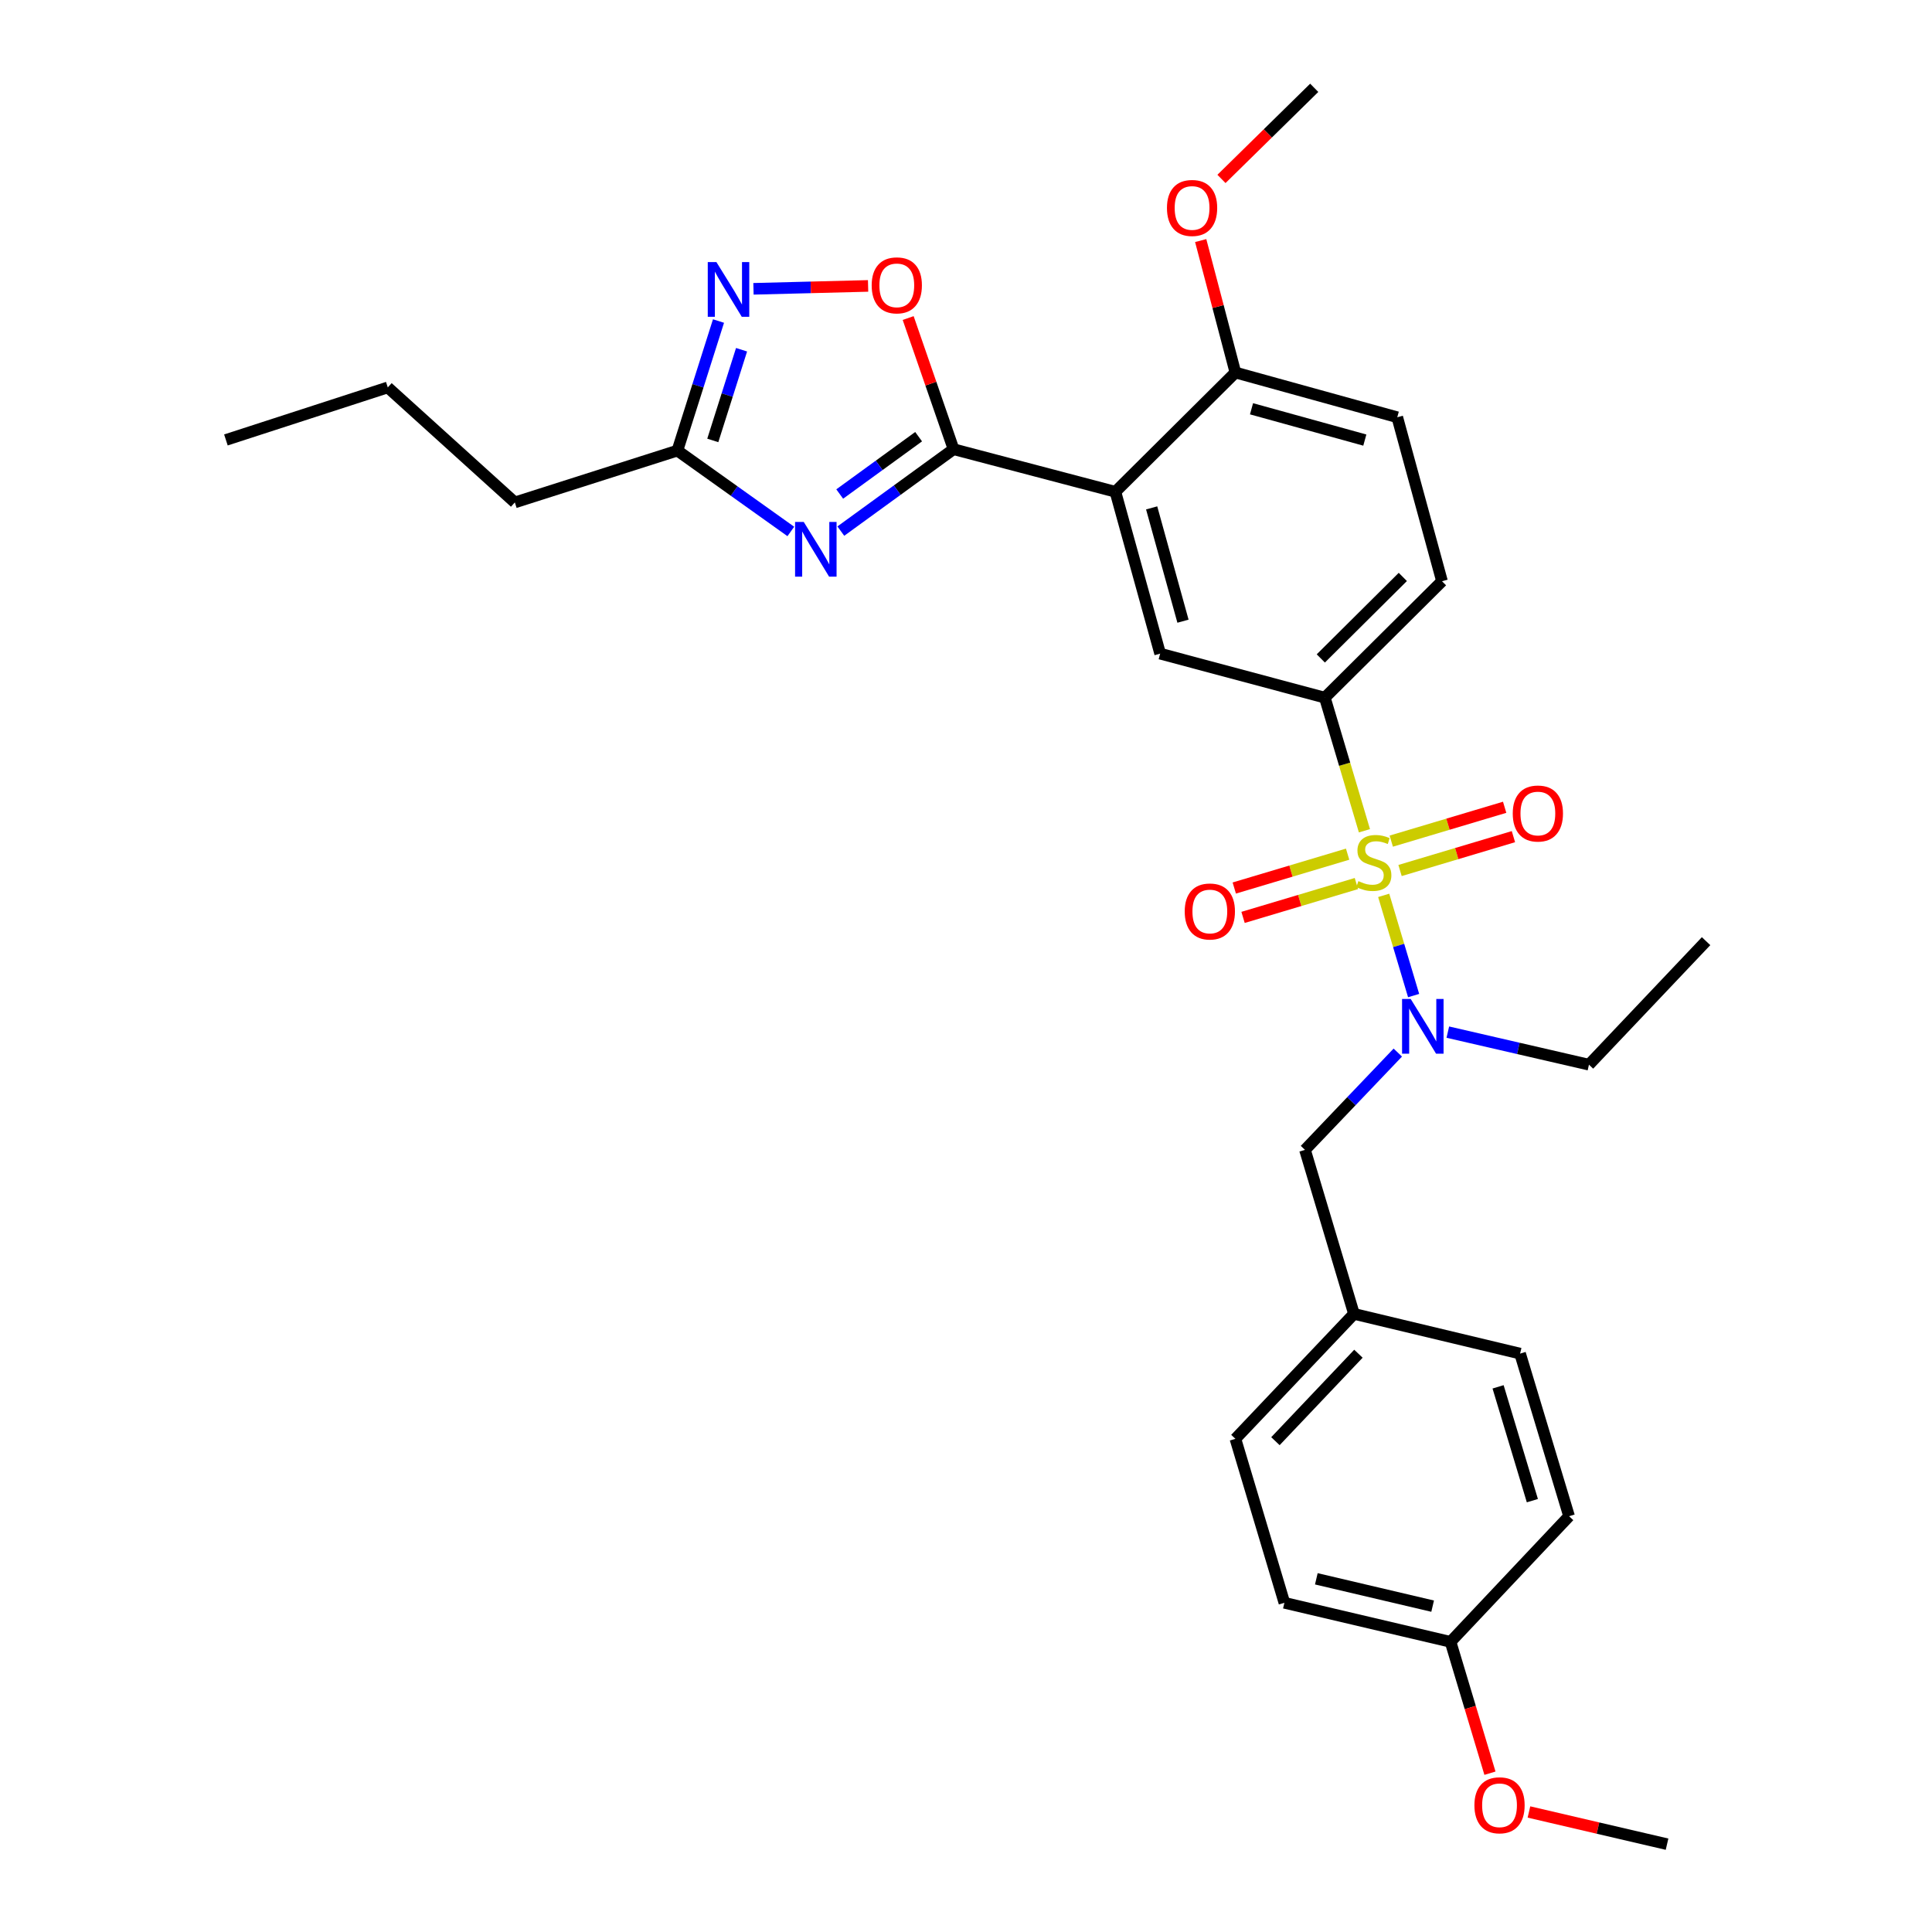 <?xml version='1.0' encoding='iso-8859-1'?>
<svg version='1.1' baseProfile='full'
              xmlns='http://www.w3.org/2000/svg'
                      xmlns:rdkit='http://www.rdkit.org/xml'
                      xmlns:xlink='http://www.w3.org/1999/xlink'
                  xml:space='preserve'
width='1000px' height='1000px' viewBox='0 0 1000 1000'>
<!-- END OF HEADER -->
<rect style='opacity:1.0;fill:#FFFFFF;stroke:none' width='1000' height='1000' x='0' y='0'> </rect>
<path class='bond-3' d='M 706.23,430.002 L 695.983,395.553' style='fill:none;fill-rule:evenodd;stroke:#CCCC00;stroke-width:6px;stroke-linecap:butt;stroke-linejoin:miter;stroke-opacity:1' />
<path class='bond-3' d='M 695.983,395.553 L 685.736,361.104' style='fill:none;fill-rule:evenodd;stroke:#000000;stroke-width:6px;stroke-linecap:butt;stroke-linejoin:miter;stroke-opacity:1' />
<path class='bond-4' d='M 716.197,463.441 L 723.942,489.373' style='fill:none;fill-rule:evenodd;stroke:#CCCC00;stroke-width:6px;stroke-linecap:butt;stroke-linejoin:miter;stroke-opacity:1' />
<path class='bond-4' d='M 723.942,489.373 L 731.688,515.306' style='fill:none;fill-rule:evenodd;stroke:#0000FF;stroke-width:6px;stroke-linecap:butt;stroke-linejoin:miter;stroke-opacity:1' />
<path class='bond-9' d='M 724.657,450.575 L 754.002,441.812' style='fill:none;fill-rule:evenodd;stroke:#CCCC00;stroke-width:6px;stroke-linecap:butt;stroke-linejoin:miter;stroke-opacity:1' />
<path class='bond-9' d='M 754.002,441.812 L 783.348,433.049' style='fill:none;fill-rule:evenodd;stroke:#FF0000;stroke-width:6px;stroke-linecap:butt;stroke-linejoin:miter;stroke-opacity:1' />
<path class='bond-9' d='M 720.116,435.37 L 749.462,426.607' style='fill:none;fill-rule:evenodd;stroke:#CCCC00;stroke-width:6px;stroke-linecap:butt;stroke-linejoin:miter;stroke-opacity:1' />
<path class='bond-9' d='M 749.462,426.607 L 778.807,417.844' style='fill:none;fill-rule:evenodd;stroke:#FF0000;stroke-width:6px;stroke-linecap:butt;stroke-linejoin:miter;stroke-opacity:1' />
<path class='bond-10' d='M 697.525,442.117 L 668.192,450.879' style='fill:none;fill-rule:evenodd;stroke:#CCCC00;stroke-width:6px;stroke-linecap:butt;stroke-linejoin:miter;stroke-opacity:1' />
<path class='bond-10' d='M 668.192,450.879 L 638.859,459.641' style='fill:none;fill-rule:evenodd;stroke:#FF0000;stroke-width:6px;stroke-linecap:butt;stroke-linejoin:miter;stroke-opacity:1' />
<path class='bond-10' d='M 702.067,457.322 L 672.734,466.084' style='fill:none;fill-rule:evenodd;stroke:#CCCC00;stroke-width:6px;stroke-linecap:butt;stroke-linejoin:miter;stroke-opacity:1' />
<path class='bond-10' d='M 672.734,466.084 L 643.401,474.846' style='fill:none;fill-rule:evenodd;stroke:#FF0000;stroke-width:6px;stroke-linecap:butt;stroke-linejoin:miter;stroke-opacity:1' />
<path class='bond-0' d='M 493.555,232.504 L 577.325,254.544' style='fill:none;fill-rule:evenodd;stroke:#000000;stroke-width:6px;stroke-linecap:butt;stroke-linejoin:miter;stroke-opacity:1' />
<path class='bond-1' d='M 493.555,232.504 L 464.384,253.703' style='fill:none;fill-rule:evenodd;stroke:#000000;stroke-width:6px;stroke-linecap:butt;stroke-linejoin:miter;stroke-opacity:1' />
<path class='bond-1' d='M 464.384,253.703 L 435.212,274.902' style='fill:none;fill-rule:evenodd;stroke:#0000FF;stroke-width:6px;stroke-linecap:butt;stroke-linejoin:miter;stroke-opacity:1' />
<path class='bond-1' d='M 475.475,226.026 L 455.055,240.866' style='fill:none;fill-rule:evenodd;stroke:#000000;stroke-width:6px;stroke-linecap:butt;stroke-linejoin:miter;stroke-opacity:1' />
<path class='bond-1' d='M 455.055,240.866 L 434.635,255.705' style='fill:none;fill-rule:evenodd;stroke:#0000FF;stroke-width:6px;stroke-linecap:butt;stroke-linejoin:miter;stroke-opacity:1' />
<path class='bond-6' d='M 493.555,232.504 L 481.81,198.562' style='fill:none;fill-rule:evenodd;stroke:#000000;stroke-width:6px;stroke-linecap:butt;stroke-linejoin:miter;stroke-opacity:1' />
<path class='bond-6' d='M 481.81,198.562 L 470.065,164.62' style='fill:none;fill-rule:evenodd;stroke:#FF0000;stroke-width:6px;stroke-linecap:butt;stroke-linejoin:miter;stroke-opacity:1' />
<path class='bond-8' d='M 409.329,275.082 L 379.975,254.154' style='fill:none;fill-rule:evenodd;stroke:#0000FF;stroke-width:6px;stroke-linecap:butt;stroke-linejoin:miter;stroke-opacity:1' />
<path class='bond-8' d='M 379.975,254.154 L 350.621,233.227' style='fill:none;fill-rule:evenodd;stroke:#000000;stroke-width:6px;stroke-linecap:butt;stroke-linejoin:miter;stroke-opacity:1' />
<path class='bond-2' d='M 577.325,254.544 L 600.494,338.323' style='fill:none;fill-rule:evenodd;stroke:#000000;stroke-width:6px;stroke-linecap:butt;stroke-linejoin:miter;stroke-opacity:1' />
<path class='bond-2' d='M 596.095,262.881 L 612.313,321.526' style='fill:none;fill-rule:evenodd;stroke:#000000;stroke-width:6px;stroke-linecap:butt;stroke-linejoin:miter;stroke-opacity:1' />
<path class='bond-30' d='M 577.325,254.544 L 639.443,192.814' style='fill:none;fill-rule:evenodd;stroke:#000000;stroke-width:6px;stroke-linecap:butt;stroke-linejoin:miter;stroke-opacity:1' />
<path class='bond-7' d='M 685.736,361.104 L 600.494,338.323' style='fill:none;fill-rule:evenodd;stroke:#000000;stroke-width:6px;stroke-linecap:butt;stroke-linejoin:miter;stroke-opacity:1' />
<path class='bond-13' d='M 685.736,361.104 L 746.381,300.837' style='fill:none;fill-rule:evenodd;stroke:#000000;stroke-width:6px;stroke-linecap:butt;stroke-linejoin:miter;stroke-opacity:1' />
<path class='bond-13' d='M 683.647,340.807 L 726.099,298.621' style='fill:none;fill-rule:evenodd;stroke:#000000;stroke-width:6px;stroke-linecap:butt;stroke-linejoin:miter;stroke-opacity:1' />
<path class='bond-12' d='M 723.497,544.809 L 699.477,569.989' style='fill:none;fill-rule:evenodd;stroke:#0000FF;stroke-width:6px;stroke-linecap:butt;stroke-linejoin:miter;stroke-opacity:1' />
<path class='bond-12' d='M 699.477,569.989 L 675.457,595.169' style='fill:none;fill-rule:evenodd;stroke:#000000;stroke-width:6px;stroke-linecap:butt;stroke-linejoin:miter;stroke-opacity:1' />
<path class='bond-22' d='M 749.392,534.223 L 785.919,542.651' style='fill:none;fill-rule:evenodd;stroke:#0000FF;stroke-width:6px;stroke-linecap:butt;stroke-linejoin:miter;stroke-opacity:1' />
<path class='bond-22' d='M 785.919,542.651 L 822.446,551.08' style='fill:none;fill-rule:evenodd;stroke:#000000;stroke-width:6px;stroke-linecap:butt;stroke-linejoin:miter;stroke-opacity:1' />
<path class='bond-5' d='M 389.996,149.492 L 419.661,148.741' style='fill:none;fill-rule:evenodd;stroke:#0000FF;stroke-width:6px;stroke-linecap:butt;stroke-linejoin:miter;stroke-opacity:1' />
<path class='bond-5' d='M 419.661,148.741 L 449.325,147.991' style='fill:none;fill-rule:evenodd;stroke:#FF0000;stroke-width:6px;stroke-linecap:butt;stroke-linejoin:miter;stroke-opacity:1' />
<path class='bond-32' d='M 371.893,166.166 L 361.257,199.697' style='fill:none;fill-rule:evenodd;stroke:#0000FF;stroke-width:6px;stroke-linecap:butt;stroke-linejoin:miter;stroke-opacity:1' />
<path class='bond-32' d='M 361.257,199.697 L 350.621,233.227' style='fill:none;fill-rule:evenodd;stroke:#000000;stroke-width:6px;stroke-linecap:butt;stroke-linejoin:miter;stroke-opacity:1' />
<path class='bond-32' d='M 383.828,181.023 L 376.383,204.495' style='fill:none;fill-rule:evenodd;stroke:#0000FF;stroke-width:6px;stroke-linecap:butt;stroke-linejoin:miter;stroke-opacity:1' />
<path class='bond-32' d='M 376.383,204.495 L 368.938,227.966' style='fill:none;fill-rule:evenodd;stroke:#000000;stroke-width:6px;stroke-linecap:butt;stroke-linejoin:miter;stroke-opacity:1' />
<path class='bond-24' d='M 350.621,233.227 L 266.481,260.054' style='fill:none;fill-rule:evenodd;stroke:#000000;stroke-width:6px;stroke-linecap:butt;stroke-linejoin:miter;stroke-opacity:1' />
<path class='bond-11' d='M 639.443,192.814 L 723.222,215.965' style='fill:none;fill-rule:evenodd;stroke:#000000;stroke-width:6px;stroke-linecap:butt;stroke-linejoin:miter;stroke-opacity:1' />
<path class='bond-11' d='M 647.783,211.583 L 706.428,227.788' style='fill:none;fill-rule:evenodd;stroke:#000000;stroke-width:6px;stroke-linecap:butt;stroke-linejoin:miter;stroke-opacity:1' />
<path class='bond-17' d='M 639.443,192.814 L 630.46,158.667' style='fill:none;fill-rule:evenodd;stroke:#000000;stroke-width:6px;stroke-linecap:butt;stroke-linejoin:miter;stroke-opacity:1' />
<path class='bond-17' d='M 630.46,158.667 L 621.478,124.519' style='fill:none;fill-rule:evenodd;stroke:#FF0000;stroke-width:6px;stroke-linecap:butt;stroke-linejoin:miter;stroke-opacity:1' />
<path class='bond-15' d='M 675.457,595.169 L 700.811,680.059' style='fill:none;fill-rule:evenodd;stroke:#000000;stroke-width:6px;stroke-linecap:butt;stroke-linejoin:miter;stroke-opacity:1' />
<path class='bond-14' d='M 746.381,300.837 L 723.222,215.965' style='fill:none;fill-rule:evenodd;stroke:#000000;stroke-width:6px;stroke-linecap:butt;stroke-linejoin:miter;stroke-opacity:1' />
<path class='bond-18' d='M 700.811,680.059 L 786.794,700.626' style='fill:none;fill-rule:evenodd;stroke:#000000;stroke-width:6px;stroke-linecap:butt;stroke-linejoin:miter;stroke-opacity:1' />
<path class='bond-19' d='M 700.811,680.059 L 639.443,744.733' style='fill:none;fill-rule:evenodd;stroke:#000000;stroke-width:6px;stroke-linecap:butt;stroke-linejoin:miter;stroke-opacity:1' />
<path class='bond-19' d='M 703.118,700.683 L 660.16,745.955' style='fill:none;fill-rule:evenodd;stroke:#000000;stroke-width:6px;stroke-linecap:butt;stroke-linejoin:miter;stroke-opacity:1' />
<path class='bond-16' d='M 750.798,849.82 L 664.798,829.605' style='fill:none;fill-rule:evenodd;stroke:#000000;stroke-width:6px;stroke-linecap:butt;stroke-linejoin:miter;stroke-opacity:1' />
<path class='bond-16' d='M 741.529,831.34 L 681.329,817.189' style='fill:none;fill-rule:evenodd;stroke:#000000;stroke-width:6px;stroke-linecap:butt;stroke-linejoin:miter;stroke-opacity:1' />
<path class='bond-23' d='M 750.798,849.82 L 760.997,883.812' style='fill:none;fill-rule:evenodd;stroke:#000000;stroke-width:6px;stroke-linecap:butt;stroke-linejoin:miter;stroke-opacity:1' />
<path class='bond-23' d='M 760.997,883.812 L 771.195,917.805' style='fill:none;fill-rule:evenodd;stroke:#FF0000;stroke-width:6px;stroke-linecap:butt;stroke-linejoin:miter;stroke-opacity:1' />
<path class='bond-31' d='M 750.798,849.82 L 812.149,784.784' style='fill:none;fill-rule:evenodd;stroke:#000000;stroke-width:6px;stroke-linecap:butt;stroke-linejoin:miter;stroke-opacity:1' />
<path class='bond-25' d='M 632.231,92.611 L 656.237,69.033' style='fill:none;fill-rule:evenodd;stroke:#FF0000;stroke-width:6px;stroke-linecap:butt;stroke-linejoin:miter;stroke-opacity:1' />
<path class='bond-25' d='M 656.237,69.033 L 680.244,45.455' style='fill:none;fill-rule:evenodd;stroke:#000000;stroke-width:6px;stroke-linecap:butt;stroke-linejoin:miter;stroke-opacity:1' />
<path class='bond-21' d='M 786.794,700.626 L 812.149,784.784' style='fill:none;fill-rule:evenodd;stroke:#000000;stroke-width:6px;stroke-linecap:butt;stroke-linejoin:miter;stroke-opacity:1' />
<path class='bond-21' d='M 775.403,717.828 L 793.152,776.738' style='fill:none;fill-rule:evenodd;stroke:#000000;stroke-width:6px;stroke-linecap:butt;stroke-linejoin:miter;stroke-opacity:1' />
<path class='bond-20' d='M 639.443,744.733 L 664.798,829.605' style='fill:none;fill-rule:evenodd;stroke:#000000;stroke-width:6px;stroke-linecap:butt;stroke-linejoin:miter;stroke-opacity:1' />
<path class='bond-28' d='M 822.446,551.08 L 883.065,487.146' style='fill:none;fill-rule:evenodd;stroke:#000000;stroke-width:6px;stroke-linecap:butt;stroke-linejoin:miter;stroke-opacity:1' />
<path class='bond-26' d='M 791.379,937.88 L 827.119,946.213' style='fill:none;fill-rule:evenodd;stroke:#FF0000;stroke-width:6px;stroke-linecap:butt;stroke-linejoin:miter;stroke-opacity:1' />
<path class='bond-26' d='M 827.119,946.213 L 862.859,954.545' style='fill:none;fill-rule:evenodd;stroke:#000000;stroke-width:6px;stroke-linecap:butt;stroke-linejoin:miter;stroke-opacity:1' />
<path class='bond-27' d='M 266.481,260.054 L 200.714,200.528' style='fill:none;fill-rule:evenodd;stroke:#000000;stroke-width:6px;stroke-linecap:butt;stroke-linejoin:miter;stroke-opacity:1' />
<path class='bond-29' d='M 200.714,200.528 L 116.935,227.717' style='fill:none;fill-rule:evenodd;stroke:#000000;stroke-width:6px;stroke-linecap:butt;stroke-linejoin:miter;stroke-opacity:1' />
<path  class='atom-0' d='M 703.091 456.066
Q 703.411 456.186, 704.731 456.746
Q 706.051 457.306, 707.491 457.666
Q 708.971 457.986, 710.411 457.986
Q 713.091 457.986, 714.651 456.706
Q 716.211 455.386, 716.211 453.106
Q 716.211 451.546, 715.411 450.586
Q 714.651 449.626, 713.451 449.106
Q 712.251 448.586, 710.251 447.986
Q 707.731 447.226, 706.211 446.506
Q 704.731 445.786, 703.651 444.266
Q 702.611 442.746, 702.611 440.186
Q 702.611 436.626, 705.011 434.426
Q 707.451 432.226, 712.251 432.226
Q 715.531 432.226, 719.251 433.786
L 718.331 436.866
Q 714.931 435.466, 712.371 435.466
Q 709.611 435.466, 708.091 436.626
Q 706.571 437.746, 706.611 439.706
Q 706.611 441.226, 707.371 442.146
Q 708.171 443.066, 709.291 443.586
Q 710.451 444.106, 712.371 444.706
Q 714.931 445.506, 716.451 446.306
Q 717.971 447.106, 719.051 448.746
Q 720.171 450.346, 720.171 453.106
Q 720.171 457.026, 717.531 459.146
Q 714.931 461.226, 710.571 461.226
Q 708.051 461.226, 706.131 460.666
Q 704.251 460.146, 702.011 459.226
L 703.091 456.066
' fill='#CCCC00'/>
<path  class='atom-2' d='M 416.009 270.147
L 425.289 285.147
Q 426.209 286.627, 427.689 289.307
Q 429.169 291.987, 429.249 292.147
L 429.249 270.147
L 433.009 270.147
L 433.009 298.467
L 429.129 298.467
L 419.169 282.067
Q 418.009 280.147, 416.769 277.947
Q 415.569 275.747, 415.209 275.067
L 415.209 298.467
L 411.529 298.467
L 411.529 270.147
L 416.009 270.147
' fill='#0000FF'/>
<path  class='atom-5' d='M 730.186 517.075
L 739.466 532.075
Q 740.386 533.555, 741.866 536.235
Q 743.346 538.915, 743.426 539.075
L 743.426 517.075
L 747.186 517.075
L 747.186 545.395
L 743.306 545.395
L 733.346 528.995
Q 732.186 527.075, 730.946 524.875
Q 729.746 522.675, 729.386 521.995
L 729.386 545.395
L 725.706 545.395
L 725.706 517.075
L 730.186 517.075
' fill='#0000FF'/>
<path  class='atom-6' d='M 370.818 135.659
L 380.098 150.659
Q 381.018 152.139, 382.498 154.819
Q 383.978 157.499, 384.058 157.659
L 384.058 135.659
L 387.818 135.659
L 387.818 163.979
L 383.938 163.979
L 373.978 147.579
Q 372.818 145.659, 371.578 143.459
Q 370.378 141.259, 370.018 140.579
L 370.018 163.979
L 366.338 163.979
L 366.338 135.659
L 370.818 135.659
' fill='#0000FF'/>
<path  class='atom-7' d='M 451.18 147.695
Q 451.18 140.895, 454.54 137.095
Q 457.9 133.295, 464.18 133.295
Q 470.46 133.295, 473.82 137.095
Q 477.18 140.895, 477.18 147.695
Q 477.18 154.575, 473.78 158.495
Q 470.38 162.375, 464.18 162.375
Q 457.94 162.375, 454.54 158.495
Q 451.18 154.615, 451.18 147.695
M 464.18 159.175
Q 468.5 159.175, 470.82 156.295
Q 473.18 153.375, 473.18 147.695
Q 473.18 142.135, 470.82 139.335
Q 468.5 136.495, 464.18 136.495
Q 459.86 136.495, 457.5 139.295
Q 455.18 142.095, 455.18 147.695
Q 455.18 153.415, 457.5 156.295
Q 459.86 159.175, 464.18 159.175
' fill='#FF0000'/>
<path  class='atom-10' d='M 782.998 421.071
Q 782.998 414.271, 786.358 410.471
Q 789.718 406.671, 795.998 406.671
Q 802.278 406.671, 805.638 410.471
Q 808.998 414.271, 808.998 421.071
Q 808.998 427.951, 805.598 431.871
Q 802.198 435.751, 795.998 435.751
Q 789.758 435.751, 786.358 431.871
Q 782.998 427.991, 782.998 421.071
M 795.998 432.551
Q 800.318 432.551, 802.638 429.671
Q 804.998 426.751, 804.998 421.071
Q 804.998 415.511, 802.638 412.711
Q 800.318 409.871, 795.998 409.871
Q 791.678 409.871, 789.318 412.671
Q 786.998 415.471, 786.998 421.071
Q 786.998 426.791, 789.318 429.671
Q 791.678 432.551, 795.998 432.551
' fill='#FF0000'/>
<path  class='atom-11' d='M 613.21 471.781
Q 613.21 464.981, 616.57 461.181
Q 619.93 457.381, 626.21 457.381
Q 632.49 457.381, 635.85 461.181
Q 639.21 464.981, 639.21 471.781
Q 639.21 478.661, 635.81 482.581
Q 632.41 486.461, 626.21 486.461
Q 619.97 486.461, 616.57 482.581
Q 613.21 478.701, 613.21 471.781
M 626.21 483.261
Q 630.53 483.261, 632.85 480.381
Q 635.21 477.461, 635.21 471.781
Q 635.21 466.221, 632.85 463.421
Q 630.53 460.581, 626.21 460.581
Q 621.89 460.581, 619.53 463.381
Q 617.21 466.181, 617.21 471.781
Q 617.21 477.501, 619.53 480.381
Q 621.89 483.261, 626.21 483.261
' fill='#FF0000'/>
<path  class='atom-18' d='M 604.015 107.635
Q 604.015 100.835, 607.375 97.035
Q 610.735 93.235, 617.015 93.235
Q 623.295 93.235, 626.655 97.035
Q 630.015 100.835, 630.015 107.635
Q 630.015 114.515, 626.615 118.435
Q 623.215 122.315, 617.015 122.315
Q 610.775 122.315, 607.375 118.435
Q 604.015 114.555, 604.015 107.635
M 617.015 119.115
Q 621.335 119.115, 623.655 116.235
Q 626.015 113.315, 626.015 107.635
Q 626.015 102.075, 623.655 99.275
Q 621.335 96.435, 617.015 96.435
Q 612.695 96.435, 610.335 99.235
Q 608.015 102.035, 608.015 107.635
Q 608.015 113.355, 610.335 116.235
Q 612.695 119.115, 617.015 119.115
' fill='#FF0000'/>
<path  class='atom-24' d='M 763.153 934.41
Q 763.153 927.61, 766.513 923.81
Q 769.873 920.01, 776.153 920.01
Q 782.433 920.01, 785.793 923.81
Q 789.153 927.61, 789.153 934.41
Q 789.153 941.29, 785.753 945.21
Q 782.353 949.09, 776.153 949.09
Q 769.913 949.09, 766.513 945.21
Q 763.153 941.33, 763.153 934.41
M 776.153 945.89
Q 780.473 945.89, 782.793 943.01
Q 785.153 940.09, 785.153 934.41
Q 785.153 928.85, 782.793 926.05
Q 780.473 923.21, 776.153 923.21
Q 771.833 923.21, 769.473 926.01
Q 767.153 928.81, 767.153 934.41
Q 767.153 940.13, 769.473 943.01
Q 771.833 945.89, 776.153 945.89
' fill='#FF0000'/>
</svg>

